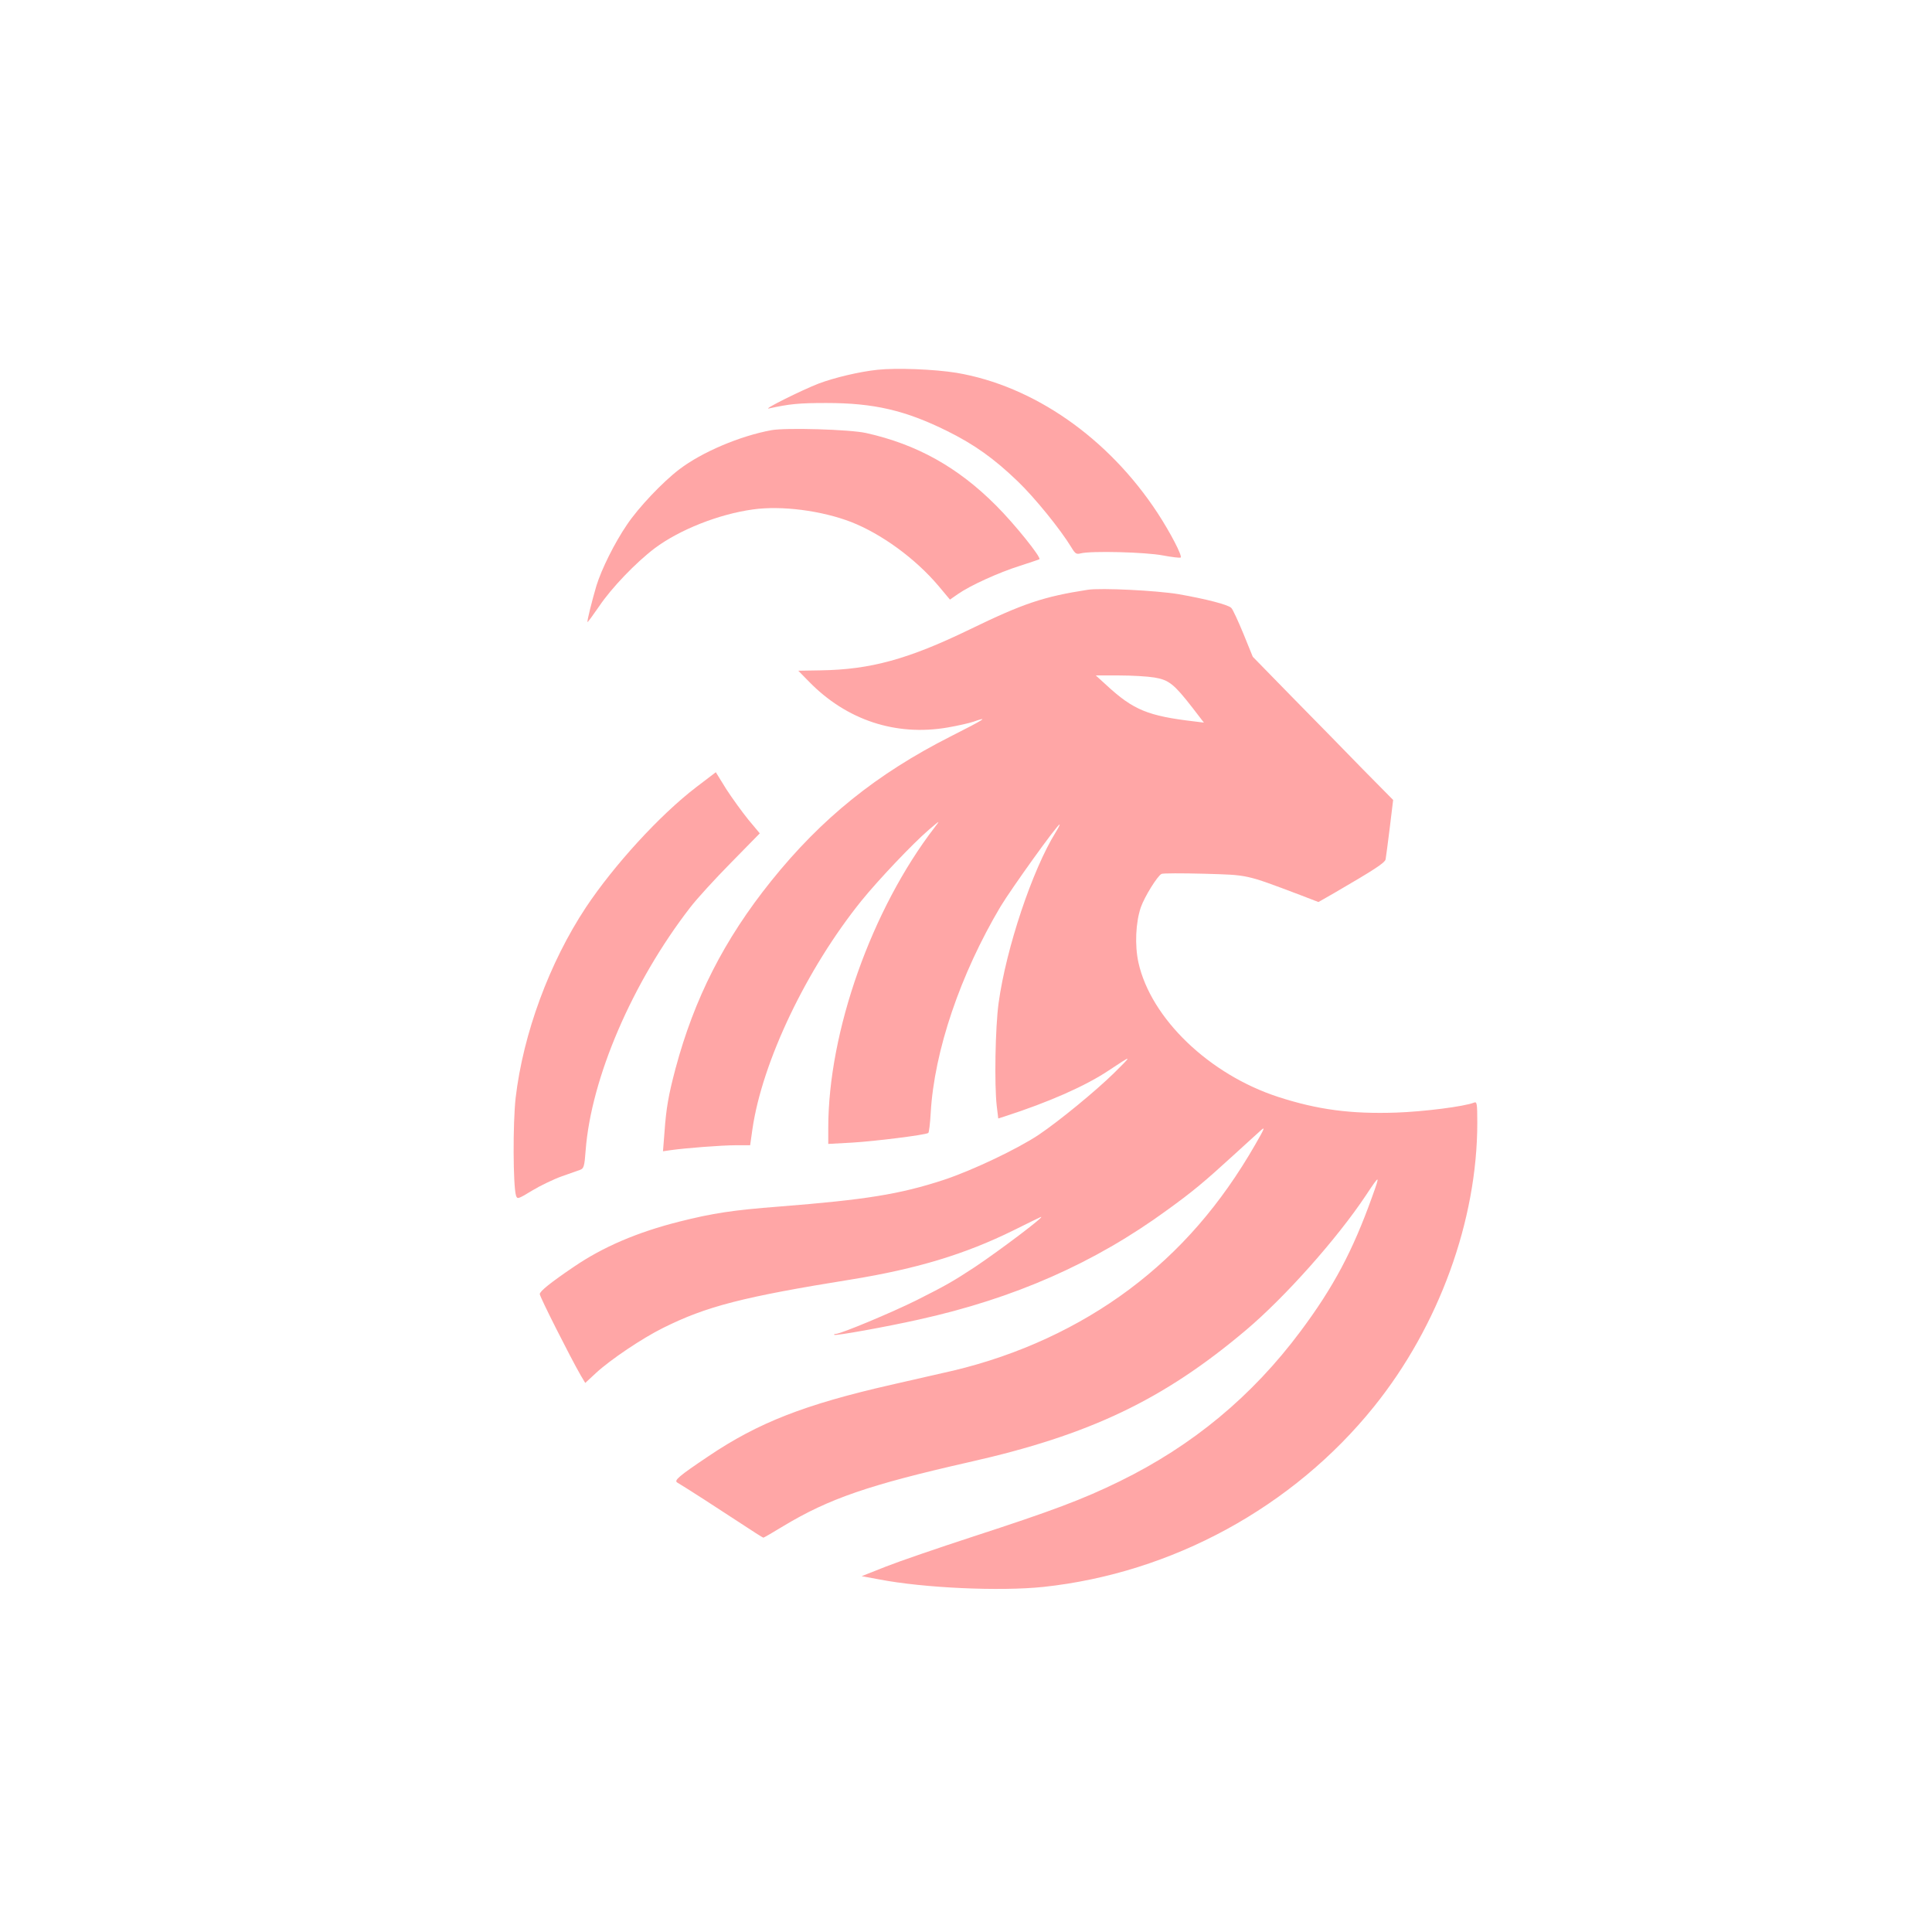 <?xml version="1.0" standalone="no"?>
<!DOCTYPE svg PUBLIC "-//W3C//DTD SVG 20010904//EN"
 "http://www.w3.org/TR/2001/REC-SVG-20010904/DTD/svg10.dtd">
<svg version="1.0" xmlns="http://www.w3.org/2000/svg"
 width="1024pt" height="1024pt" viewBox="0 0 1024 1024"
 preserveAspectRatio="xMidYMid meet">

<g transform="translate(0,1024) scale(0.1,-0.1)"
fill="#ffa6a6" stroke="none">
<path d="M4650 8280 c-94 -10 -226 -41 -311 -73 -88 -34 -301 -140 -264 -132
110 24 158 29 305 29 253 0 419 -39 641 -149 143 -71 246 -144 372 -265 90
-86 228 -256 286 -352 20 -33 26 -37 49 -31 53 14 343 7 436 -11 48 -9 91 -14
94 -11 9 9 -54 131 -122 235 -261 399 -658 675 -1066 744 -117 19 -319 27
-420 16z"/>
<path d="M4089 7960 c-165 -30 -369 -116 -489 -208 -88 -67 -216 -202 -277
-293 -66 -97 -135 -236 -162 -324 -23 -78 -51 -189 -47 -192 1 -2 29 36 62 84
65 97 195 232 294 307 131 98 339 181 522 206 150 21 362 -6 520 -67 160 -63
338 -192 461 -337 l62 -74 43 30 c65 45 216 114 328 149 54 18 101 33 103 35
11 9 -130 185 -229 284 -202 203 -420 325 -690 385 -85 19 -424 29 -501 15z"/>
<path d="M5765 7114 c-233 -36 -341 -72 -625 -210 -326 -158 -526 -213 -790
-217 l-119 -2 57 -58 c199 -204 460 -290 734 -243 52 9 115 23 138 31 85 30
59 13 -121 -78 -391 -198 -684 -433 -952 -767 -248 -309 -407 -621 -507 -995
-37 -140 -49 -208 -58 -335 l-8 -102 41 6 c78 11 271 26 345 26 l76 0 12 85
c52 358 287 850 578 1211 90 111 272 303 357 376 61 52 61 52 31 13 -334 -434
-564 -1083 -564 -1593 l0 -85 128 7 c117 7 385 40 402 51 4 2 10 51 13 107 19
329 157 734 370 1093 58 96 301 435 313 435 3 0 -7 -19 -21 -42 -123 -198
-262 -613 -302 -903 -18 -131 -23 -435 -10 -547 l8 -66 32 10 c238 77 430 162
553 244 128 85 128 85 29 -13 -98 -96 -289 -253 -400 -328 -113 -75 -352 -189
-504 -239 -232 -76 -414 -105 -871 -141 -246 -19 -352 -35 -530 -80 -222 -56
-404 -134 -558 -239 -124 -84 -181 -130 -181 -145 -1 -13 161 -333 216 -429
l25 -42 57 53 c77 71 245 184 356 239 229 114 421 164 1000 257 344 56 599
133 855 259 74 37 140 69 145 71 39 16 -215 -176 -350 -266 -116 -76 -153 -97
-310 -176 -129 -64 -399 -177 -425 -177 -7 0 -11 -2 -8 -5 6 -6 269 41 448 81
506 112 931 299 1317 581 134 97 191 144 353 292 63 58 128 116 143 130 24 22
19 9 -29 -74 -183 -319 -400 -568 -667 -768 -270 -202 -589 -349 -932 -431
-60 -14 -210 -48 -333 -76 -456 -104 -703 -200 -968 -379 -158 -106 -183 -128
-164 -139 49 -29 219 -139 327 -210 68 -45 126 -82 129 -82 3 0 51 28 107 62
241 145 453 218 982 338 641 144 1032 331 1470 701 206 174 483 485 635 714
75 113 76 112 32 -10 -103 -287 -205 -478 -378 -710 -257 -345 -573 -607 -959
-796 -198 -97 -359 -157 -780 -294 -181 -59 -388 -130 -459 -158 l-129 -51 92
-17 c237 -46 642 -64 871 -40 682 73 1323 422 1752 955 344 427 548 987 548
1505 0 103 -2 113 -17 107 -53 -21 -268 -48 -413 -53 -239 -8 -415 15 -625 83
-366 119 -675 416 -741 712 -20 91 -15 213 13 294 20 56 86 163 109 176 7 4
108 4 226 1 236 -7 216 -2 510 -113 l96 -37 84 48 c213 124 267 159 272 178 2
11 12 86 22 167 l18 148 -160 162 c-87 90 -255 261 -372 380 l-212 217 -50
123 c-28 67 -56 129 -64 136 -17 17 -132 47 -281 73 -115 19 -409 34 -480 23z
m354 -465 c77 -13 104 -35 202 -161 l60 -78 -48 6 c-249 29 -326 61 -468 192
l-57 52 123 0 c67 0 152 -5 188 -11z"/>
<path d="M3689 6067 c-193 -148 -435 -413 -584 -637 -193 -292 -332 -668 -372
-1009 -15 -134 -14 -464 2 -518 7 -20 10 -19 86 27 43 26 114 60 156 75 43 15
87 31 99 35 18 7 22 19 28 102 29 383 247 891 554 1288 36 47 134 154 218 239
l151 154 -61 73 c-33 41 -86 114 -117 162 l-55 89 -105 -80z"/>
</g>
</svg>
